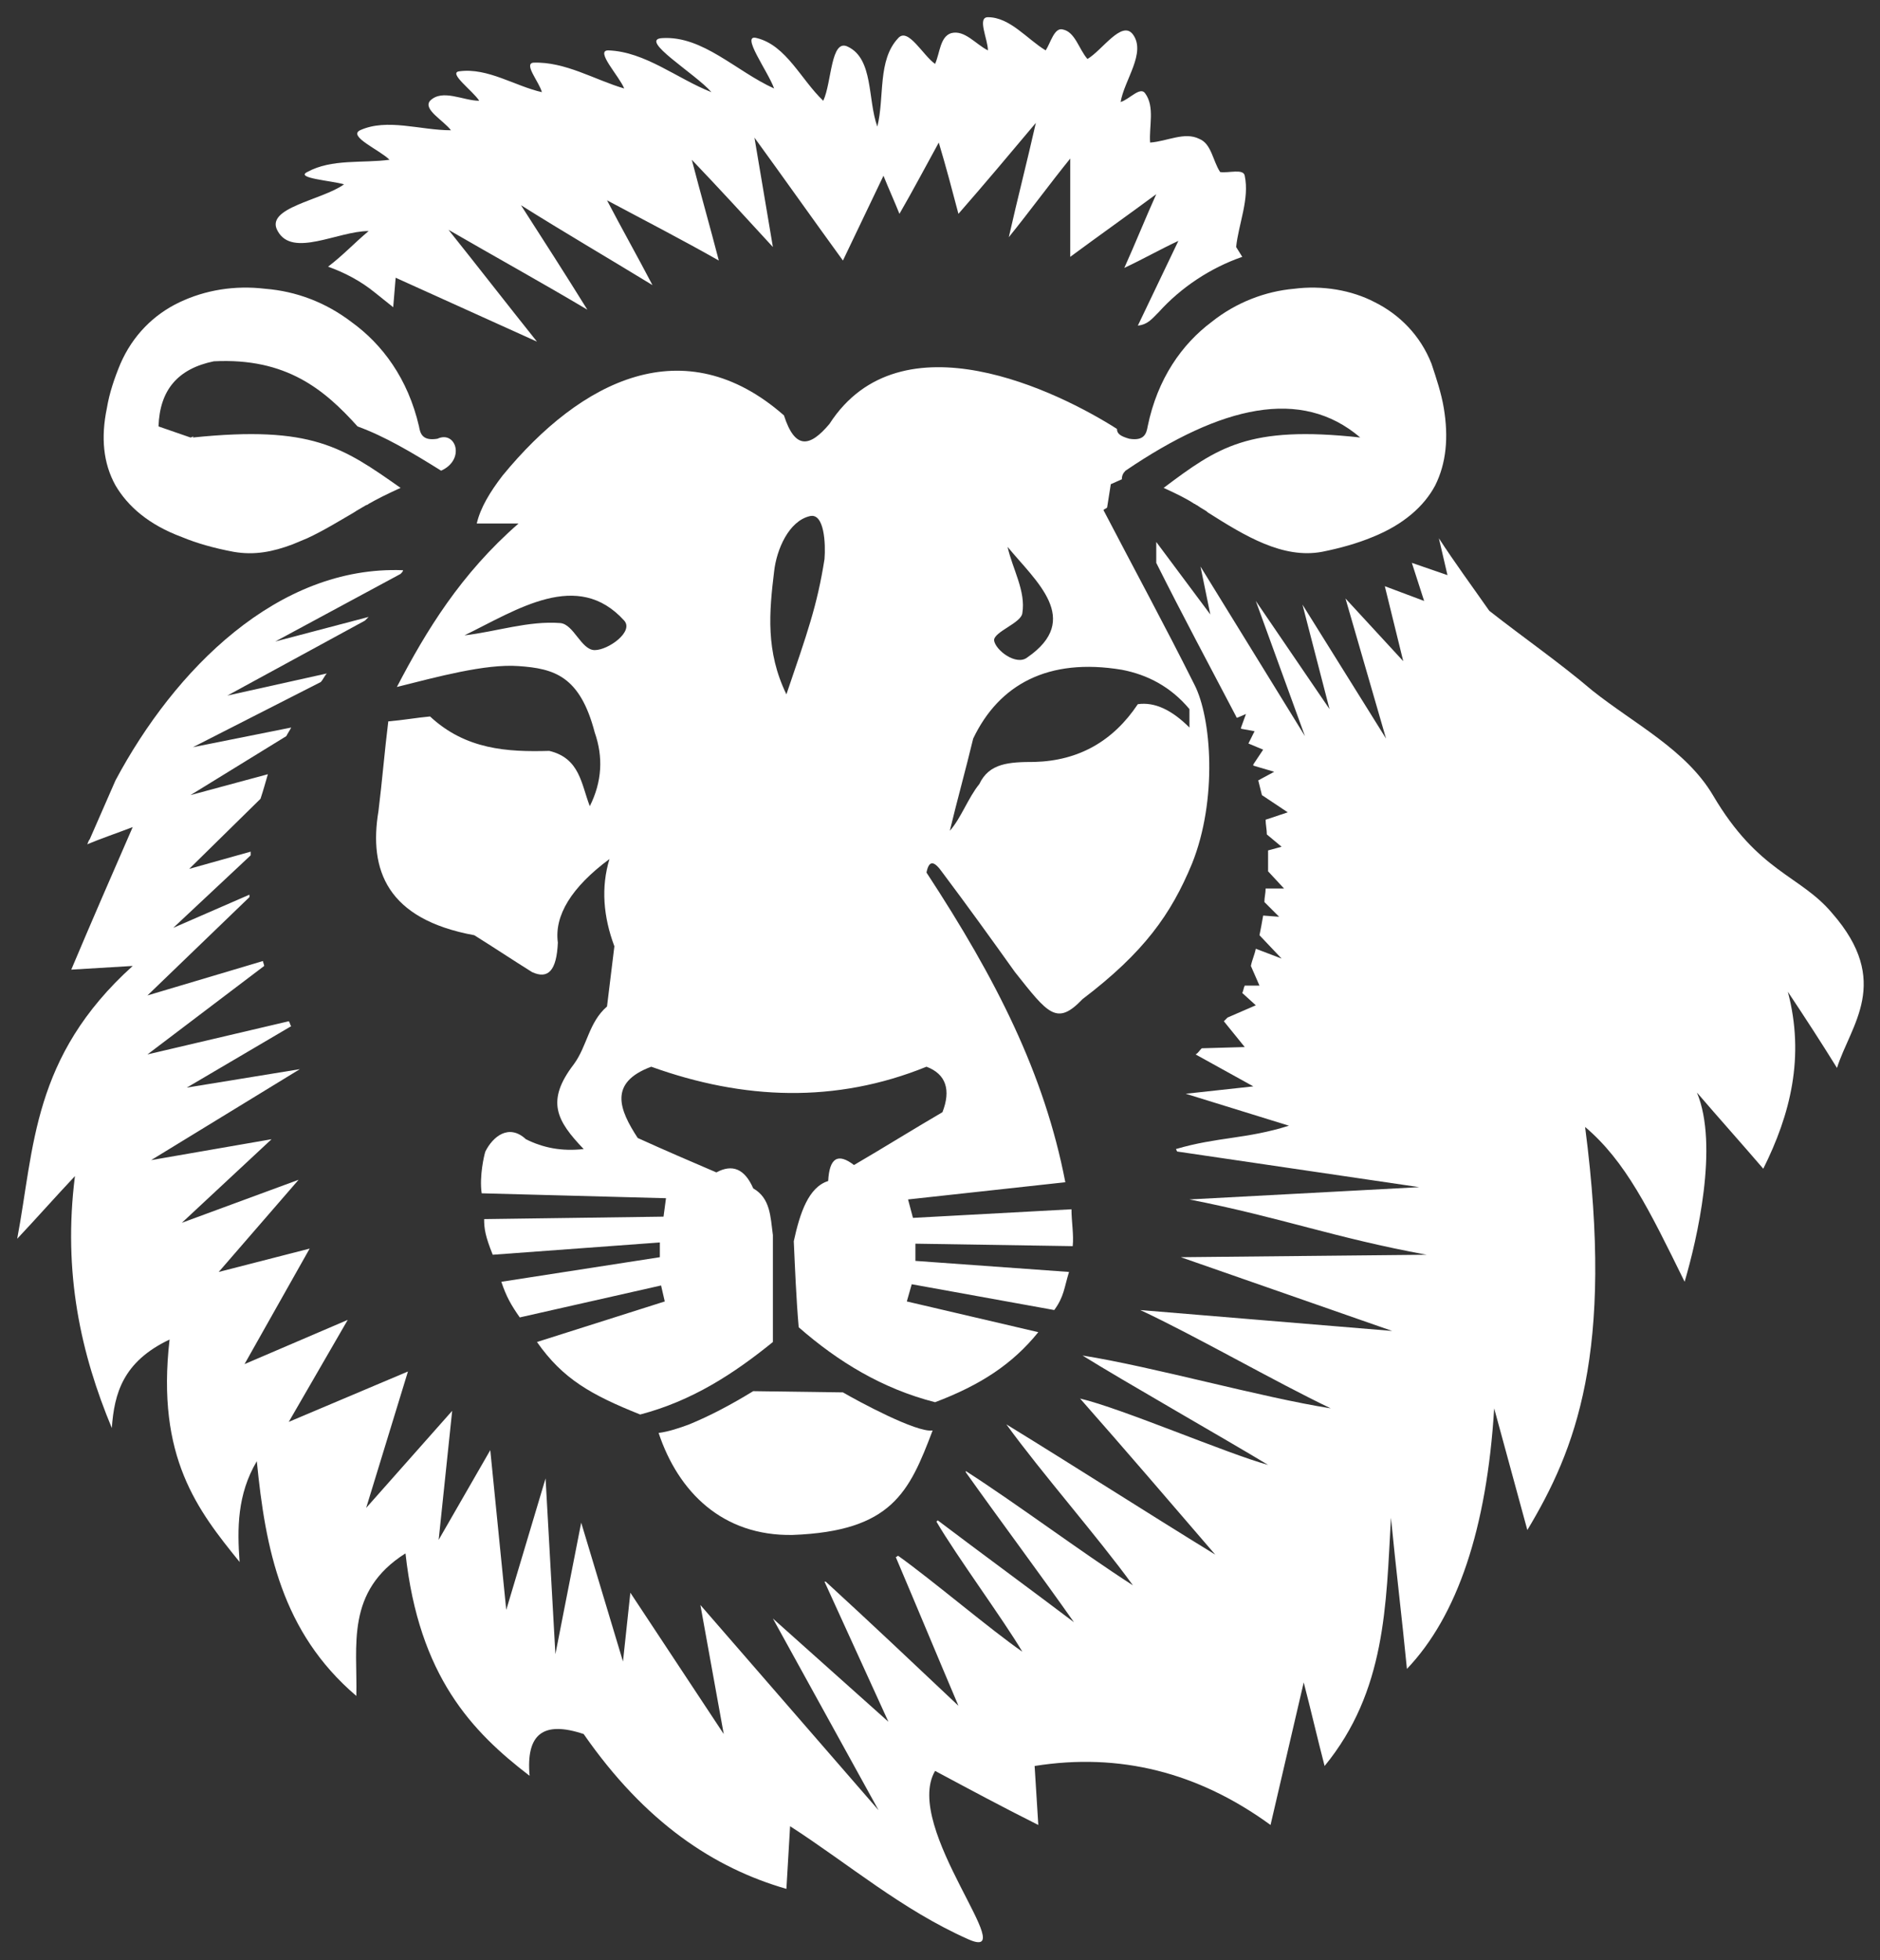 <?xml version="1.0" encoding="utf-8"?>
<!-- Generator: Adobe Illustrator 23.0.1, SVG Export Plug-In . SVG Version: 6.00 Build 0)  -->
<svg version="1.1" id="Layer_1" xmlns="http://www.w3.org/2000/svg" xmlns:xlink="http://www.w3.org/1999/xlink" x="0px" y="0px"
	 viewBox="0 0 15.3 15.95" style="enable-background:new 0 0 15.3 15.95;" xml:space="preserve">
<rect x="0" y="0" width="15.3" height="15.95" fill="#333333" stroke="none"/>
<style type="text/css">
	.st0{fill-rule:evenodd;clip-rule:evenodd;fill:#FFFFFF;}
</style>
<g>
	<path class="st0" d="M2.67,2.17C2.8,2.07,2.87,1.99,3,1.88c-0.25,0-0.62,0.22-0.74,0C2.15,1.69,2.62,1.63,2.8,1.5
		c-0.1-0.03-0.4-0.05-0.3-0.1c0.2-0.11,0.45-0.07,0.67-0.1C3.09,1.22,2.83,1.11,2.93,1.06c0.22-0.1,0.49,0,0.74,0
		C3.61,0.98,3.44,0.89,3.5,0.82c0.1-0.1,0.27,0,0.4,0C3.85,0.74,3.64,0.59,3.74,0.58C3.97,0.55,4.19,0.7,4.41,0.75
		C4.39,0.67,4.26,0.52,4.34,0.51C4.6,0.5,4.84,0.65,5.08,0.72c-0.04-0.1-0.24-0.31-0.13-0.31c0.3,0.01,0.56,0.23,0.84,0.34
		c-0.13-0.15-0.6-0.43-0.4-0.44C5.72,0.29,5.99,0.58,6.3,0.72C6.25,0.58,6.02,0.27,6.16,0.31C6.4,0.37,6.52,0.65,6.7,0.82
		c0.07-0.15,0.06-0.51,0.2-0.44c0.21,0.1,0.16,0.43,0.24,0.65c0.06-0.24,0-0.54,0.17-0.72c0.08-0.09,0.2,0.14,0.3,0.21
		C7.65,0.43,7.65,0.3,7.74,0.27c0.11-0.03,0.2,0.09,0.3,0.14c0-0.09-0.09-0.27,0-0.27c0.18,0,0.32,0.18,0.47,0.27
		c0.04-0.06,0.07-0.19,0.14-0.17c0.1,0.02,0.13,0.16,0.2,0.24c0.12-0.07,0.28-0.32,0.37-0.2c0.11,0.15-0.07,0.37-0.1,0.55
		c0.07-0.02,0.16-0.13,0.2-0.07C9.4,0.87,9.35,1.03,9.36,1.16c0.14-0.01,0.28-0.09,0.4-0.03c0.1,0.04,0.11,0.18,0.17,0.27
		c0.07,0.01,0.19-0.03,0.2,0.03c0.04,0.19-0.05,0.39-0.07,0.58c0.03,0.05,0.02,0.03,0.05,0.08c-0.26,0.09-0.5,0.25-0.68,0.45
		C9.37,2.6,9.34,2.64,9.26,2.65c0.11-0.23,0.22-0.46,0.33-0.69C9.44,2.03,9.3,2.11,9.15,2.18c0.09-0.2,0.17-0.4,0.26-0.6
		c-0.23,0.17-0.47,0.34-0.7,0.51c0-0.27,0-0.53,0-0.8c-0.17,0.21-0.33,0.43-0.5,0.64c0.07-0.31,0.15-0.62,0.22-0.93
		C8.22,1.25,8.01,1.5,7.8,1.74C7.75,1.55,7.7,1.36,7.64,1.16C7.53,1.36,7.43,1.55,7.32,1.74c-0.04-0.1-0.09-0.21-0.13-0.31
		C7.08,1.66,6.97,1.89,6.86,2.12c-0.24-0.33-0.48-0.67-0.72-1c0.05,0.3,0.1,0.59,0.15,0.89C6.07,1.77,5.85,1.53,5.63,1.3
		c0.07,0.27,0.15,0.55,0.22,0.82C5.55,1.95,5.24,1.79,4.94,1.63c0.12,0.23,0.25,0.46,0.37,0.69C4.95,2.1,4.59,1.89,4.24,1.67
		C4.42,1.95,4.6,2.23,4.78,2.52C4.41,2.3,4.03,2.09,3.65,1.87c0.24,0.3,0.48,0.61,0.72,0.91L3.22,2.26L3.2,2.5
		c-0.05-0.04-0.1-0.08-0.15-0.12C2.94,2.29,2.81,2.22,2.67,2.17z"/>
	<path class="st0" d="M3.59,3.83C3.35,3.68,3.13,3.55,2.91,3.47c-0.27-0.3-0.58-0.56-1.17-0.53C1.45,3,1.3,3.17,1.29,3.47
		C1.38,3.5,1.46,3.53,1.55,3.56c0.01,0,0.02-0.01,0.03-0.01c0,0-0.01,0-0.01,0.01c0.97-0.1,1.22,0.08,1.69,0.41
		C3.15,4.02,3.07,4.06,3,4.1C3,4.1,2.99,4.11,2.98,4.11c-0.05,0.03-0.07,0.04-0.1,0.06C2.76,4.24,2.63,4.32,2.5,4.38L2.38,4.43
		C2.22,4.49,2.07,4.52,1.9,4.49C1.74,4.46,1.6,4.42,1.48,4.37c-0.27-0.1-0.44-0.25-0.54-0.42c-0.1-0.18-0.12-0.39-0.07-0.63
		c0.02-0.12,0.06-0.24,0.11-0.36c0.1-0.23,0.27-0.4,0.48-0.5c0.21-0.1,0.45-0.14,0.7-0.11c0.25,0.02,0.49,0.11,0.7,0.27
		C3.11,2.8,3.32,3.08,3.41,3.47c0.01,0.06,0.03,0.12,0.15,0.1C3.71,3.5,3.79,3.74,3.59,3.83z"/>
	<path class="st0" d="M9.57,9.35l0.01,0.02l1.97,0.29l-1.87,0.1c0.76,0.15,1.17,0.31,1.93,0.45l-2,0.02l1.72,0.6l-2.05-0.17
		c0.45,0.21,1.09,0.58,1.55,0.8c-0.57-0.09-1.45-0.34-2.02-0.43c0.32,0.2,1.18,0.69,1.51,0.89c-0.33-0.09-1.19-0.46-1.53-0.54
		c0.37,0.42,0.73,0.84,1.1,1.27c-0.57-0.35-1.13-0.71-1.7-1.06c0.29,0.4,0.74,0.91,1.03,1.31c-0.42-0.27-0.94-0.66-1.36-0.93
		c0,0,0,0.01,0,0.01c0.27,0.38,0.62,0.85,0.88,1.22c-0.33-0.25-0.78-0.58-1.11-0.83c0,0,0,0.01-0.01,0.01
		c0.17,0.29,0.54,0.79,0.7,1.06c-0.26-0.18-0.73-0.58-1.01-0.78c-0.01,0-0.01,0.01-0.02,0.01c0.17,0.4,0.34,0.81,0.51,1.21
		c-0.36-0.34-0.72-0.68-1.08-1.01c0,0,0,0-0.01,0l0.52,1.14l-0.94-0.84l0.86,1.56L5.7,13.06l0.19,1.05l-0.76-1.15l-0.06,0.56
		l-0.34-1.13l-0.21,1.07l-0.08-1.43l-0.32,1.07L3.99,11.8l-0.42,0.73l0.11-1.05l-0.7,0.79l0.34-1.11l-0.97,0.41l0.48-0.83L1.99,11.1
		l0.53-0.94l-0.74,0.19L2.43,9.6L1.48,9.95l0.73-0.68L1.23,9.44L2.44,8.7L1.52,8.85l0.85-0.5C2.36,8.34,2.36,8.32,2.35,8.31
		L1.2,8.58l0.95-0.72c0-0.01-0.01-0.03-0.01-0.04L1.2,8.1l0.83-0.8c0-0.01,0-0.01,0-0.02L1.41,7.55l0.63-0.59c0-0.01,0-0.02,0-0.03
		l-0.5,0.14L2.12,6.5c0.02-0.06,0.04-0.13,0.06-0.2L1.55,6.47l0.78-0.48c0.01-0.02,0.03-0.05,0.04-0.07l-0.8,0.16l1.04-0.53
		c0.02-0.02,0.03-0.05,0.05-0.07L1.85,5.66l1.12-0.61C2.98,5.04,2.99,5.03,3,5.02L2.24,5.22l1.02-0.55
		c0.01-0.01,0.02-0.02,0.02-0.03C2.26,4.6,1.42,5.45,0.94,6.35C0.87,6.51,0.8,6.67,0.73,6.83C0.72,6.84,0.72,6.85,0.71,6.87
		c0.12-0.05,0.24-0.09,0.37-0.14c-0.17,0.39-0.34,0.78-0.5,1.16c0.17-0.01,0.34-0.02,0.5-0.03C0.26,8.6,0.28,9.34,0.14,10.08
		c0.16-0.17,0.31-0.34,0.47-0.51c-0.1,0.79,0.05,1.45,0.3,2.05C0.93,11.34,1,11.08,1.38,10.9c-0.11,0.96,0.23,1.39,0.57,1.81
		c-0.02-0.27-0.02-0.55,0.14-0.82c0.07,0.71,0.2,1.39,0.81,1.91c0.01-0.41-0.09-0.85,0.4-1.16c0.11,1,0.54,1.45,1.01,1.81
		C4.28,14.11,4.42,14,4.75,14.11c0.5,0.72,1.06,1.09,1.65,1.26c0.01-0.17,0.02-0.34,0.03-0.51c0.48,0.31,0.91,0.68,1.45,0.92
		c0.45,0.2-0.54-0.91-0.27-1.37c0.28,0.15,0.56,0.3,0.84,0.44c-0.01-0.16-0.02-0.32-0.03-0.48c0.69-0.11,1.33,0.05,1.92,0.48
		c0.09-0.39,0.18-0.77,0.27-1.16c0.06,0.23,0.11,0.45,0.17,0.68c0.5-0.61,0.5-1.31,0.54-2.02c0.04,0.41,0.09,0.82,0.13,1.23
		c0.41-0.43,0.65-1.14,0.71-2.12c0.09,0.33,0.18,0.66,0.27,0.99c0.39-0.65,0.71-1.44,0.47-3.28c0.33,0.28,0.52,0.67,0.81,1.26
		c0.1-0.34,0.28-1.11,0.1-1.54c0.18,0.21,0.36,0.41,0.54,0.62c0.22-0.44,0.34-0.91,0.2-1.44c0.14,0.21,0.27,0.41,0.4,0.62
		c0.11-0.35,0.45-0.7-0.04-1.26c-0.26-0.31-0.6-0.33-0.97-0.96c-0.22-0.37-0.64-0.58-0.98-0.85c-0.27-0.23-0.56-0.43-0.84-0.65
		c-0.14-0.2-0.28-0.39-0.41-0.59l0.07,0.3l-0.29-0.1l0.1,0.31l-0.32-0.12l0.15,0.61l-0.47-0.51l0.33,1.14l-0.68-1.09l0.22,0.85
		l-0.6-0.88l0.4,1.1L9.77,4.61l0.08,0.39L9.41,4.41v0.17C9.62,5,9.84,5.41,10.06,5.83c0,0,0,0.01,0.01,0.01l0.07-0.03L10.1,5.92
		c0,0,0,0.01,0,0.01l0.11,0.02l-0.05,0.1l0.12,0.05l-0.08,0.12c0,0,0,0,0,0.01l0.17,0.05l-0.13,0.07c0.01,0.04,0.02,0.08,0.03,0.12
		l0.21,0.14L10.3,6.67c0,0.04,0.01,0.08,0.01,0.12l0.12,0.1l-0.11,0.03c0,0.06,0,0.12,0,0.17l0.13,0.14H10.3
		c0,0.04-0.01,0.07-0.01,0.11l0.12,0.12l-0.13-0.01c-0.01,0.06-0.02,0.11-0.03,0.16l0.18,0.19l-0.21-0.08
		c-0.01,0.05-0.03,0.09-0.04,0.14l0.07,0.16h-0.12c-0.01,0.02-0.01,0.04-0.02,0.06l0.11,0.1L9.99,8.28C9.98,8.29,9.97,8.3,9.96,8.31
		l0.17,0.21L9.78,8.53C9.76,8.55,9.75,8.57,9.73,8.58l0.47,0.26L9.65,8.9l0.84,0.26C10.14,9.27,9.91,9.25,9.57,9.35z"/>
	<path class="st0" d="M6.13,11.32l0.73,0.01c0.12,0.07,0.6,0.33,0.73,0.31c-0.19,0.5-0.33,0.82-1.14,0.85
		c-0.57,0.01-0.93-0.35-1.09-0.83c0.08-0.01,0.17-0.04,0.25-0.07C5.78,11.52,5.95,11.43,6.13,11.32z"/>
	<path class="st0" d="M11.75,3.32c-0.02-0.12-0.06-0.24-0.1-0.36c-0.09-0.23-0.26-0.4-0.46-0.5c-0.19-0.1-0.43-0.14-0.66-0.11
		c-0.23,0.02-0.47,0.11-0.67,0.27C9.62,2.8,9.42,3.08,9.34,3.47c-0.01,0.06-0.03,0.12-0.15,0.1c-0.07-0.02-0.1-0.04-0.1-0.08
		C8.62,3.19,7.33,2.55,6.75,3.45C6.59,3.64,6.47,3.66,6.38,3.38C5.57,2.67,4.73,3.09,4.09,3.87C3.99,4,3.91,4.13,3.88,4.26
		c0.11,0,0.23,0,0.34,0C3.75,4.67,3.47,5.13,3.23,5.59C3.55,5.51,3.95,5.4,4.22,5.42C4.51,5.44,4.72,5.5,4.84,5.96
		c0.07,0.2,0.06,0.4-0.04,0.6C4.73,6.38,4.72,6.17,4.47,6.11C4.13,6.12,3.79,6.1,3.5,5.83C3.39,5.84,3.28,5.86,3.16,5.87
		C3.13,6.11,3.11,6.36,3.08,6.6C3,7.08,3.15,7.48,3.86,7.61c0.16,0.1,0.31,0.2,0.47,0.3c0.13,0.06,0.2-0.01,0.21-0.24
		C4.51,7.45,4.65,7.22,4.96,6.99C4.89,7.22,4.91,7.46,5,7.7C4.98,7.86,4.96,8.03,4.94,8.19C4.79,8.32,4.78,8.51,4.67,8.66
		C4.44,8.96,4.53,9.12,4.75,9.35C4.57,9.37,4.42,9.34,4.28,9.27c-0.14-0.13-0.27-0.02-0.33,0.1c-0.01,0.03-0.05,0.2-0.03,0.34
		l1.5,0.04L5.4,9.9L3.94,9.92c0,0.08,0.01,0.14,0.07,0.29l1.36-0.1v0.12l-1.29,0.2c0.04,0.12,0.08,0.19,0.15,0.29l1.15-0.26
		l0.03,0.13l-1.04,0.33c0.21,0.3,0.44,0.43,0.84,0.59c0.42-0.11,0.76-0.33,1.08-0.59c0-0.29,0-0.58,0-0.87
		C6.27,9.9,6.27,9.75,6.13,9.67c-0.07-0.16-0.17-0.2-0.3-0.13C5.62,9.45,5.41,9.36,5.19,9.26C5.04,9.03,4.95,8.81,5.3,8.68
		c0.75,0.27,1.5,0.3,2.24,0c0.16,0.06,0.2,0.19,0.13,0.37C7.43,9.19,7.19,9.34,6.95,9.48c-0.13-0.1-0.2-0.06-0.21,0.13
		C6.58,9.66,6.51,9.87,6.46,10.1c0.01,0.22,0.02,0.47,0.04,0.7c0.32,0.28,0.68,0.5,1.11,0.61c0.37-0.14,0.63-0.31,0.84-0.57
		l-1.07-0.25l0.04-0.14l1.16,0.21c0.08-0.11,0.08-0.18,0.12-0.31l-1.25-0.09l0-0.14l1.28,0.02c0.01-0.09-0.01-0.2-0.01-0.3
		L7.43,9.91L7.39,9.76l1.28-0.14C8.5,8.74,8.11,7.97,7.54,7.1c0.02-0.1,0.06-0.1,0.13,0c0.21,0.28,0.39,0.53,0.59,0.81
		C8.53,8.25,8.6,8.35,8.81,8.13c0.5-0.38,0.72-0.69,0.89-1.1c0.21-0.52,0.16-1.19,0.02-1.46C9.48,5.09,9.23,4.63,8.98,4.15
		C8.99,4.14,9,4.14,9.01,4.13l0.03-0.19L9.13,3.9c0-0.03,0.01-0.05,0.03-0.07c0.78-0.53,1.43-0.68,1.91-0.27
		c-0.91-0.1-1.16,0.08-1.6,0.41C9.58,4.02,9.66,4.06,9.72,4.1c0.01,0,0.01,0.01,0.02,0.01c0.04,0.03,0.07,0.04,0.09,0.06
		c0.3,0.19,0.61,0.38,0.93,0.32c0.15-0.03,0.29-0.07,0.41-0.12c0.25-0.1,0.42-0.25,0.51-0.42C11.77,3.77,11.79,3.56,11.75,3.32z
		 M4.84,5.29c-0.11,0-0.17-0.21-0.28-0.22C4.3,5.05,4.04,5.14,3.78,5.17c0.43-0.21,0.92-0.54,1.3-0.12
		C5.16,5.14,4.95,5.29,4.84,5.29z M6.71,4.55C6.65,4.93,6.57,5.15,6.4,5.65c-0.17-0.35-0.14-0.67-0.1-1
		C6.32,4.47,6.42,4.24,6.59,4.2C6.71,4.17,6.72,4.43,6.71,4.55z M8.32,4.99C8.35,4.81,8.24,4.63,8.2,4.45
		c0.23,0.28,0.61,0.59,0.16,0.9C8.27,5.42,8.1,5.29,8.09,5.21C8.09,5.14,8.31,5.07,8.32,4.99z M9.13,5.45
		c0.21,0.04,0.4,0.14,0.55,0.32c0,0.05,0,0.1,0,0.15C9.54,5.78,9.4,5.71,9.26,5.73c-0.2,0.3-0.48,0.46-0.84,0.47
		C8.21,6.2,8.05,6.21,7.97,6.38C7.88,6.49,7.82,6.66,7.73,6.76c0.06-0.25,0.13-0.5,0.19-0.75C8.13,5.57,8.53,5.35,9.13,5.45z"/>
</g>
</svg>
